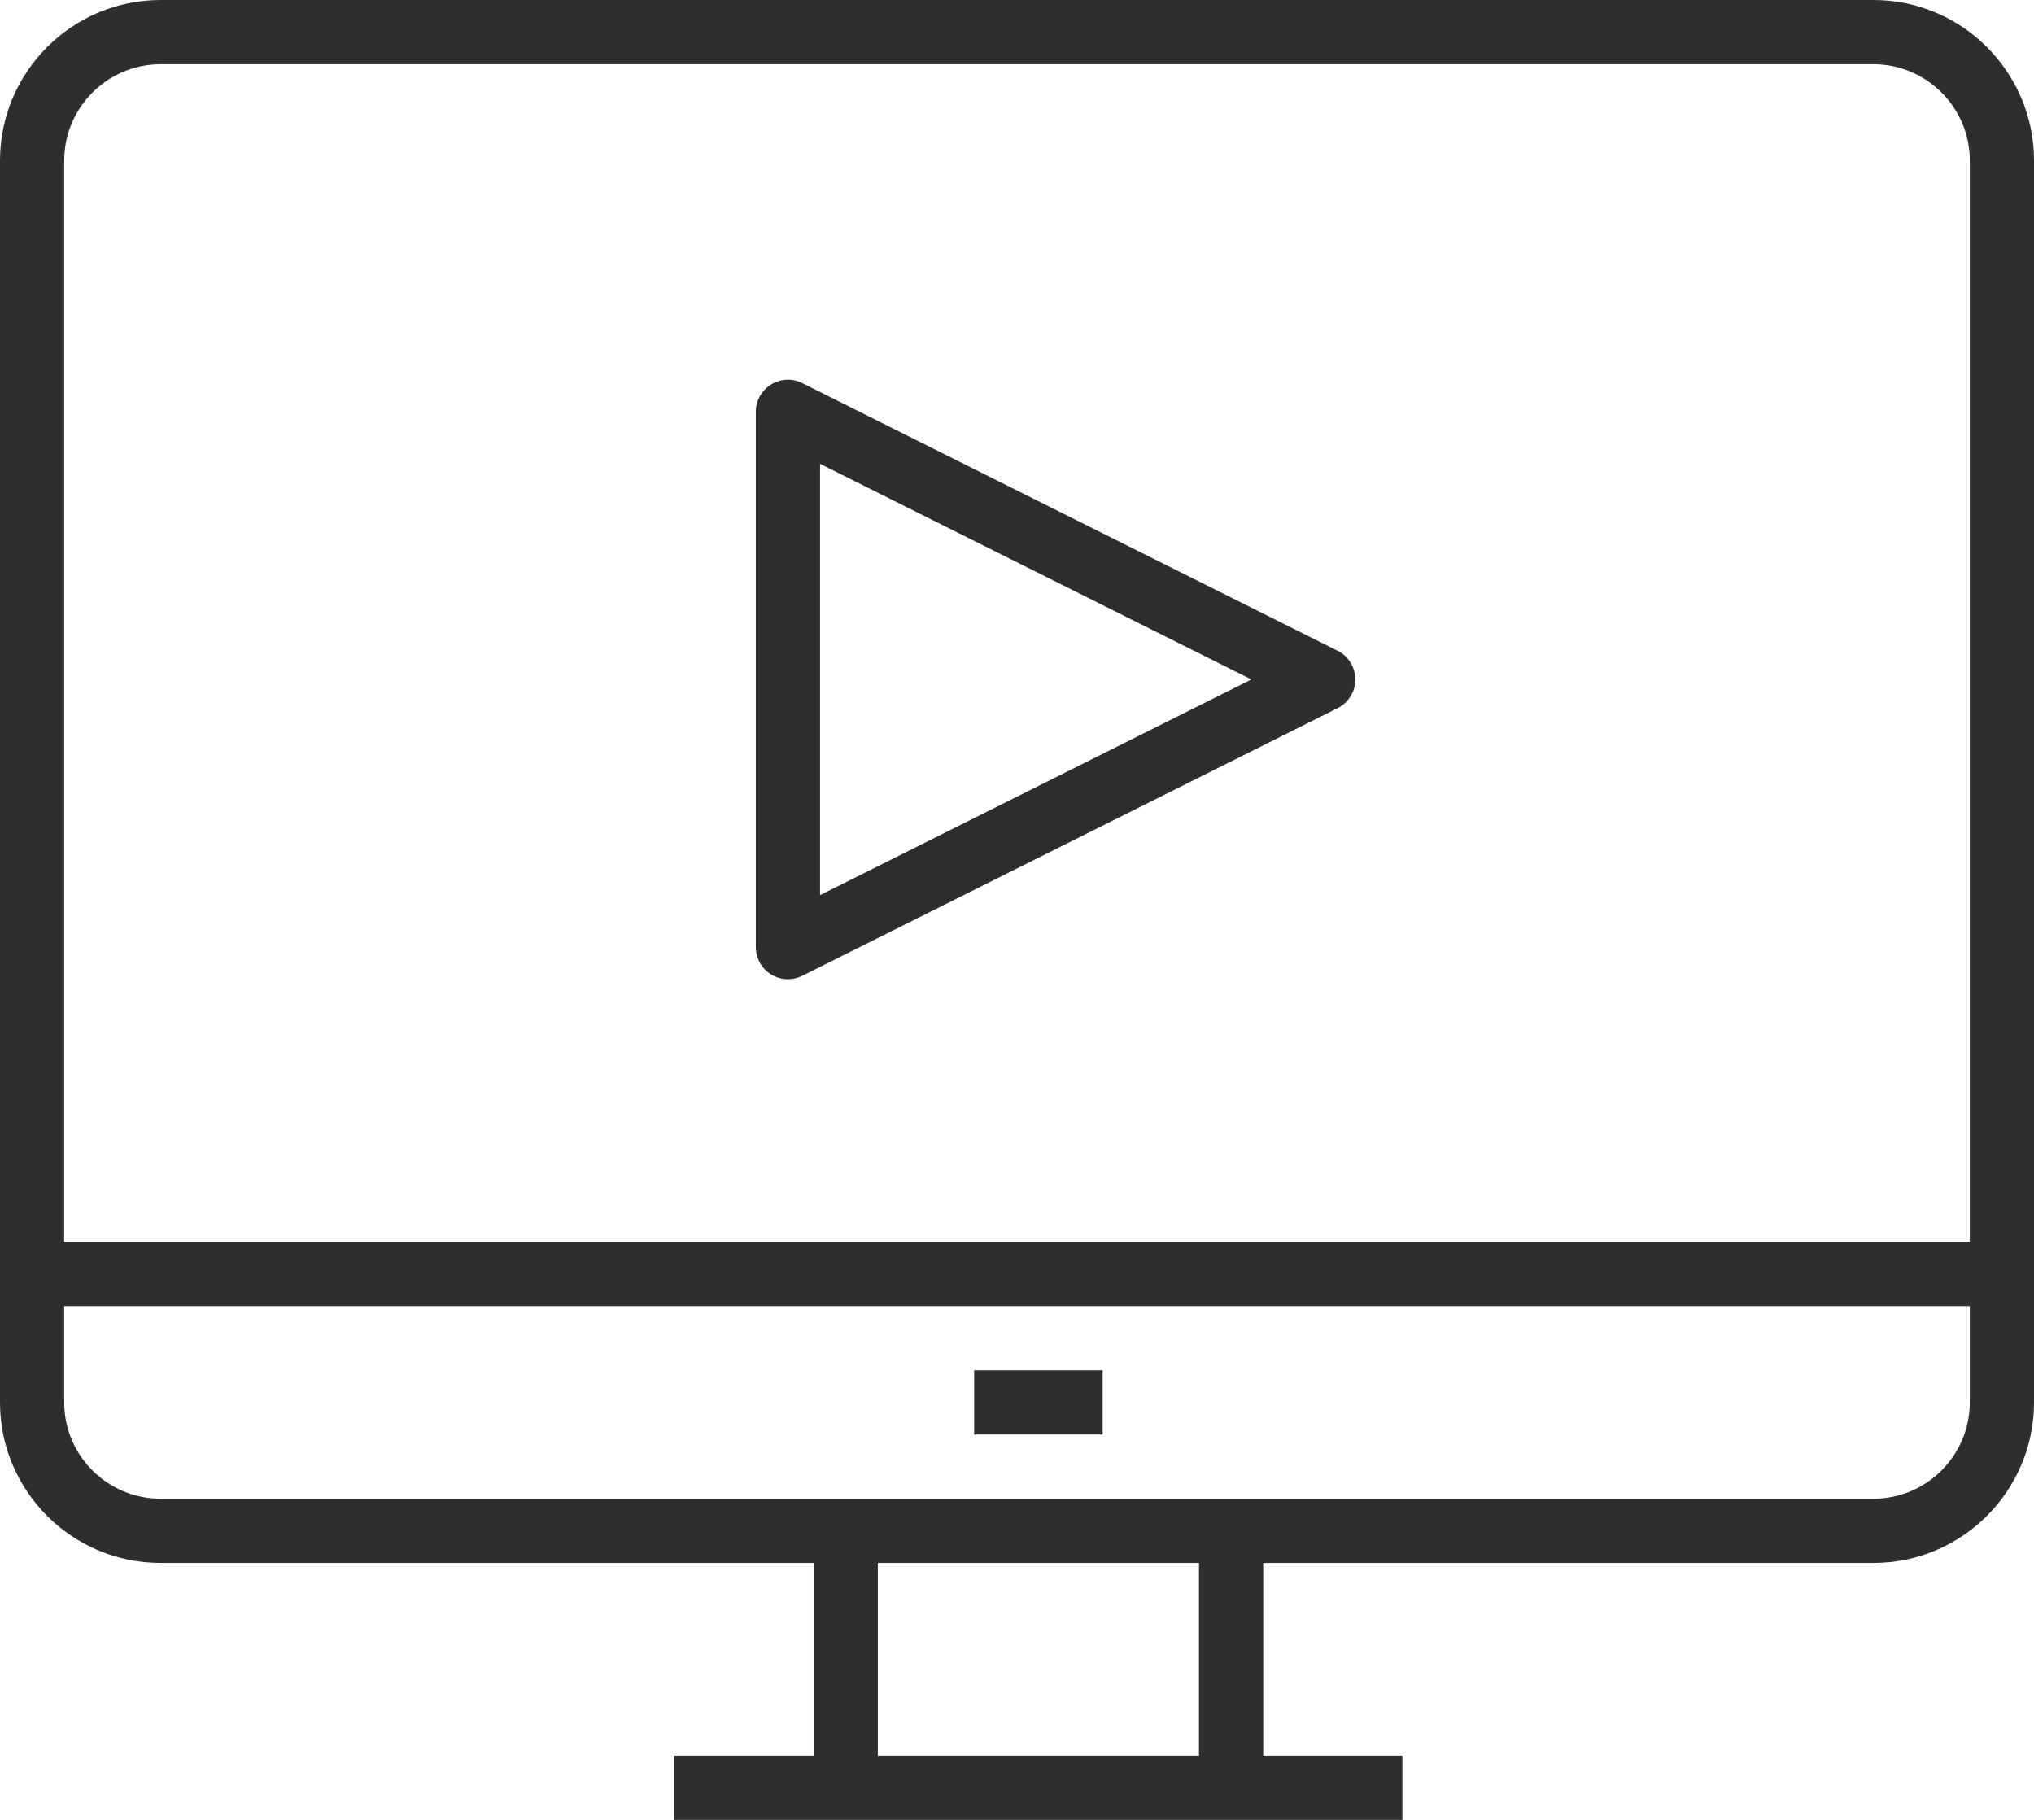 <?xml version="1.0" encoding="UTF-8"?> <!-- Generator: Adobe Illustrator 16.0.3, SVG Export Plug-In . SVG Version: 6.00 Build 0) --> <svg xmlns="http://www.w3.org/2000/svg" xmlns:xlink="http://www.w3.org/1999/xlink" version="1.1" id="Warstwa_1" x="0px" y="0px" width="77.951px" height="69.746px" viewBox="0 0 77.951 69.746" xml:space="preserve"> <g> <path fill="#2E2D30" d="M71.798,0H6.154C2.761,0,0,2.761,0,6.154v47.591c0,3.394,2.761,6.154,6.154,6.154h25.026v7.385h-5.333 v2.462h27.898v-2.462h-5.333v-7.385h23.386c3.393,0,6.153-2.761,6.153-6.154V6.154C77.951,2.761,75.19,0,71.798,0z M6.154,2.461 h65.644c2.035,0,3.692,1.657,3.692,3.693v41.438H2.461V6.154C2.461,4.119,4.119,2.461,6.154,2.461z M45.95,67.284H33.642v-7.385 H45.95V67.284z M71.798,57.438H6.154c-2.036,0-3.693-1.656-3.693-3.692v-3.692H75.49v3.692 C75.49,55.781,73.833,57.438,71.798,57.438z"></path> <rect x="37.334" y="52.515" fill="#2E2D30" width="4.923" height="2.462"></rect> <path fill="#2E2D30" d="M30.197,37.527c0.188,0,0.376-0.044,0.549-0.13L51.26,27.141c0.418-0.208,0.682-0.635,0.682-1.101 s-0.264-0.893-0.682-1.101L30.746,14.682c-0.378-0.189-0.832-0.171-1.197,0.055c-0.362,0.224-0.583,0.62-0.583,1.046v20.513 c0,0.427,0.221,0.822,0.583,1.047C29.748,37.466,29.972,37.527,30.197,37.527z M31.427,17.775l16.531,8.265l-16.531,8.265V17.775z"></path> </g> </svg> 